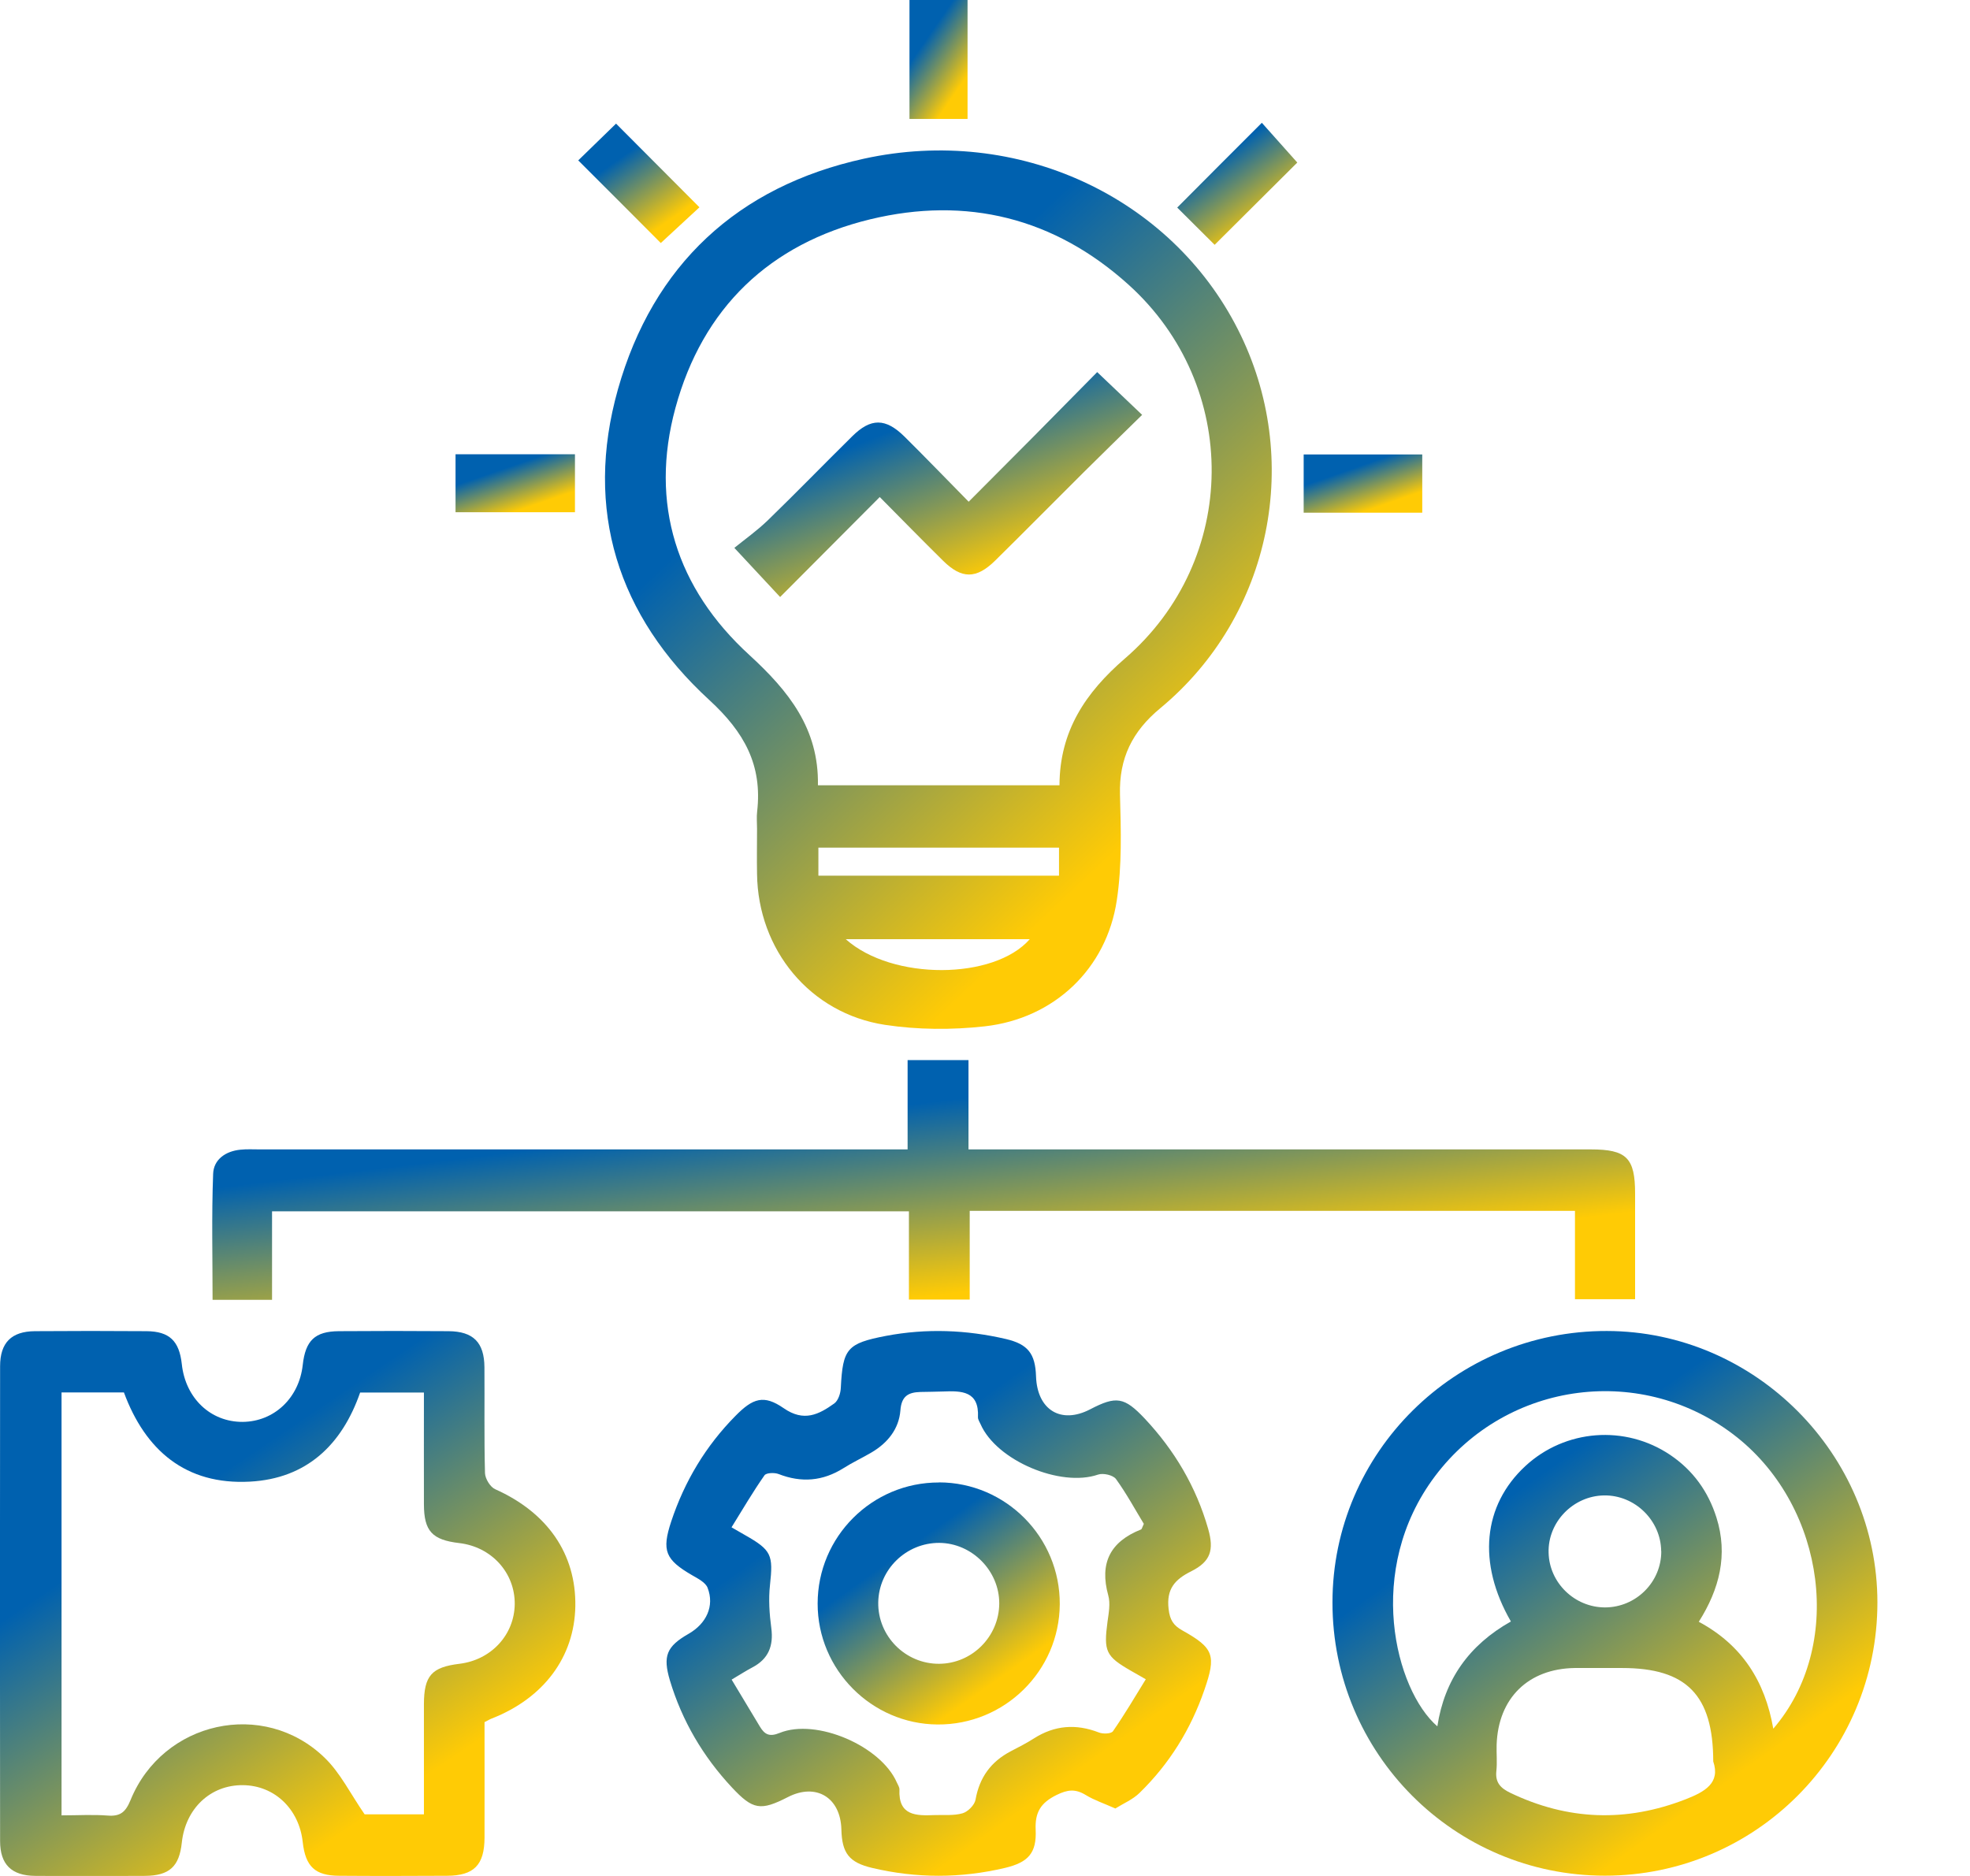 <svg xmlns="http://www.w3.org/2000/svg" width="21" height="20" viewBox="0 0 21 20" fill="none"><g clip-path="url(#clip0_5215_4175)"><path d="M8.07 8.834C8.07 8.774 8.064 8.712 8.071 8.653C8.128 8.157 7.935 7.806 7.56 7.462C6.585 6.567 6.225 5.436 6.587 4.151C6.961 2.826 7.863 1.987 9.209 1.692C10.85 1.333 12.48 2.099 13.196 3.512C13.894 4.887 13.558 6.564 12.369 7.55C12.069 7.798 11.928 8.085 11.939 8.473C11.949 8.848 11.961 9.23 11.905 9.598C11.796 10.328 11.238 10.859 10.497 10.942C10.147 10.981 9.781 10.979 9.433 10.926C8.635 10.804 8.08 10.126 8.07 9.317C8.067 9.156 8.07 8.995 8.07 8.834L8.07 8.834ZM11.294 8.372C11.296 7.794 11.571 7.384 11.991 7.021C13.211 5.968 13.225 4.114 12.03 3.035C11.24 2.322 10.304 2.09 9.277 2.338C8.204 2.598 7.49 3.284 7.2 4.349C6.922 5.371 7.212 6.273 7.987 6.982C8.408 7.368 8.73 7.769 8.719 8.372H11.295H11.294ZM8.724 9.336H11.289V9.037H8.724V9.336ZM10.977 10.013H9.016C9.512 10.456 10.597 10.448 10.977 10.013Z" fill="url(#paint0_linear_5215_4175)"></path><path d="M20.013 17.084C20.013 18.695 18.713 19.997 17.108 19.997C15.502 19.997 14.203 18.694 14.204 17.084C14.204 15.484 15.516 14.186 17.129 14.19C18.709 14.193 20.013 15.503 20.013 17.085L20.013 17.084ZM16.106 17.287C15.746 16.663 15.808 16.049 16.26 15.63C16.685 15.237 17.324 15.188 17.804 15.511C18.047 15.675 18.209 15.9 18.297 16.178C18.423 16.577 18.329 16.942 18.109 17.29C18.57 17.538 18.815 17.924 18.903 18.43C19.658 17.554 19.465 16.083 18.52 15.326C17.521 14.529 16.065 14.716 15.297 15.738C14.544 16.74 14.874 18.017 15.322 18.405C15.398 17.907 15.661 17.537 16.106 17.287V17.287ZM18.263 18.779C18.262 18.068 17.975 17.783 17.291 17.783C17.123 17.783 16.955 17.782 16.787 17.783C16.291 17.79 15.971 18.104 15.954 18.6C15.951 18.694 15.961 18.789 15.951 18.882C15.938 19.003 15.995 19.063 16.098 19.113C16.712 19.408 17.334 19.43 17.97 19.182C18.174 19.102 18.341 19.009 18.263 18.779H18.263ZM17.708 16.537C17.705 16.209 17.427 15.938 17.099 15.943C16.769 15.948 16.498 16.228 16.508 16.555C16.516 16.875 16.785 17.136 17.108 17.137C17.44 17.137 17.711 16.866 17.709 16.537H17.708Z" fill="url(#paint1_linear_5215_4175)"></path><path d="M5.165 18.359C5.165 18.772 5.166 19.182 5.165 19.592C5.164 19.884 5.052 19.997 4.765 19.998C4.381 20 3.998 20.001 3.615 19.998C3.358 19.997 3.256 19.899 3.227 19.639C3.189 19.286 2.926 19.035 2.59 19.032C2.245 19.028 1.977 19.28 1.938 19.645C1.911 19.9 1.806 19.997 1.545 19.999C1.155 20.001 0.765 20.002 0.375 19.999C0.123 19.997 0.001 19.878 0.001 19.628C-0.001 17.941 -0.001 16.253 0.001 14.566C0.001 14.314 0.122 14.194 0.372 14.192C0.768 14.189 1.165 14.189 1.562 14.192C1.806 14.194 1.911 14.296 1.938 14.543C1.977 14.907 2.245 15.161 2.587 15.159C2.922 15.156 3.188 14.905 3.227 14.553C3.256 14.291 3.357 14.194 3.612 14.192C4.002 14.189 4.392 14.189 4.782 14.192C5.045 14.194 5.162 14.312 5.164 14.575C5.167 14.952 5.16 15.329 5.17 15.705C5.172 15.765 5.226 15.854 5.279 15.877C5.836 16.126 6.142 16.566 6.133 17.125C6.123 17.666 5.797 18.104 5.241 18.322C5.222 18.329 5.205 18.34 5.165 18.36V18.359ZM0.656 19.354C0.828 19.354 0.988 19.344 1.147 19.356C1.283 19.367 1.339 19.319 1.392 19.19C1.735 18.349 2.81 18.11 3.46 18.739C3.628 18.901 3.737 19.126 3.887 19.343H4.519C4.519 18.944 4.519 18.556 4.519 18.168C4.52 17.865 4.601 17.774 4.898 17.738C5.235 17.697 5.482 17.431 5.487 17.104C5.491 16.768 5.24 16.491 4.895 16.451C4.607 16.417 4.52 16.324 4.519 16.039C4.518 15.645 4.519 15.25 4.519 14.846H3.839C3.644 15.407 3.265 15.764 2.664 15.796C1.978 15.833 1.548 15.46 1.321 14.845H0.656V19.354L0.656 19.354Z" fill="url(#paint2_linear_5215_4175)"></path><path d="M11.89 19.281C11.767 19.226 11.664 19.192 11.574 19.137C11.464 19.07 11.382 19.078 11.262 19.137C11.095 19.22 11.032 19.32 11.04 19.506C11.052 19.758 10.959 19.855 10.714 19.914C10.241 20.026 9.768 20.026 9.296 19.914C9.052 19.856 8.975 19.758 8.969 19.503C8.96 19.163 8.699 19.005 8.399 19.159C8.108 19.308 8.026 19.296 7.801 19.055C7.494 18.726 7.271 18.347 7.141 17.915C7.064 17.655 7.105 17.553 7.341 17.418C7.531 17.309 7.618 17.121 7.543 16.928C7.521 16.871 7.441 16.83 7.38 16.795C7.092 16.628 7.052 16.533 7.155 16.221C7.297 15.793 7.523 15.416 7.84 15.095C8.026 14.906 8.142 14.866 8.354 15.013C8.57 15.163 8.729 15.08 8.894 14.962C8.936 14.931 8.961 14.853 8.963 14.795C8.984 14.378 9.029 14.322 9.445 14.242C9.873 14.161 10.301 14.177 10.725 14.276C10.957 14.331 11.036 14.431 11.044 14.673C11.056 15.032 11.31 15.187 11.621 15.025C11.899 14.88 11.985 14.893 12.203 15.124C12.521 15.463 12.751 15.852 12.879 16.3C12.943 16.525 12.906 16.648 12.698 16.752C12.523 16.839 12.433 16.941 12.457 17.152C12.47 17.27 12.508 17.329 12.605 17.383C12.94 17.57 12.966 17.649 12.839 18.015C12.694 18.436 12.466 18.804 12.148 19.114C12.076 19.185 11.975 19.227 11.889 19.281L11.89 19.281ZM7.8 17.908C7.908 18.088 8.004 18.247 8.1 18.407C8.151 18.492 8.202 18.52 8.311 18.475C8.703 18.316 9.39 18.614 9.56 19.003C9.571 19.028 9.589 19.054 9.588 19.078C9.575 19.358 9.765 19.359 9.961 19.351C10.062 19.347 10.166 19.359 10.26 19.332C10.317 19.316 10.389 19.244 10.399 19.187C10.441 18.949 10.564 18.781 10.774 18.671C10.857 18.627 10.942 18.585 11.021 18.534C11.242 18.393 11.47 18.376 11.713 18.47C11.757 18.488 11.845 18.485 11.864 18.457C11.987 18.28 12.097 18.093 12.214 17.903C12.134 17.857 12.093 17.834 12.053 17.811C11.787 17.658 11.764 17.604 11.806 17.289C11.819 17.196 11.838 17.095 11.814 17.009C11.718 16.663 11.836 16.436 12.163 16.306C12.172 16.303 12.175 16.284 12.193 16.246C12.101 16.095 12.009 15.924 11.896 15.768C11.865 15.726 11.759 15.702 11.705 15.721C11.305 15.859 10.623 15.572 10.453 15.184C10.442 15.159 10.424 15.133 10.425 15.109C10.439 14.829 10.25 14.827 10.053 14.835C9.973 14.838 9.892 14.838 9.811 14.84C9.682 14.844 9.609 14.884 9.598 15.038C9.582 15.235 9.462 15.384 9.29 15.485C9.192 15.543 9.088 15.591 8.992 15.652C8.771 15.791 8.543 15.81 8.3 15.715C8.255 15.698 8.168 15.701 8.149 15.729C8.025 15.906 7.916 16.093 7.798 16.283C7.873 16.326 7.907 16.346 7.942 16.366C8.226 16.527 8.243 16.578 8.208 16.898C8.191 17.049 8.202 17.206 8.222 17.357C8.247 17.547 8.192 17.686 8.021 17.776C7.956 17.81 7.895 17.85 7.8 17.906L7.8 17.908Z" fill="url(#paint3_linear_5215_4175)"></path><path d="M2.9 12.914V13.858H2.266C2.266 13.409 2.255 12.962 2.272 12.515C2.277 12.362 2.405 12.272 2.564 12.257C2.631 12.25 2.698 12.254 2.766 12.254C4.984 12.254 7.204 12.254 9.422 12.254H9.675V11.302H10.324V12.254H10.581C12.706 12.254 14.831 12.254 16.956 12.254C17.34 12.254 17.43 12.344 17.43 12.727C17.43 13.097 17.43 13.466 17.43 13.851H16.789V12.909H10.337V13.855H9.689V12.914H2.9Z" fill="url(#paint4_linear_5215_4175)"></path><path d="M6.164 1.71C6.295 1.582 6.438 1.443 6.567 1.318C6.857 1.609 7.152 1.906 7.456 2.21C7.33 2.327 7.179 2.465 7.044 2.591C6.764 2.31 6.468 2.013 6.164 1.71Z" fill="url(#paint5_linear_5215_4175)"></path><path d="M12.948 2.61C12.819 2.481 12.677 2.341 12.549 2.213C12.848 1.912 13.145 1.615 13.451 1.309C13.567 1.439 13.704 1.593 13.829 1.733C13.552 2.009 13.255 2.305 12.948 2.61Z" fill="url(#paint6_linear_5215_4175)"></path><path d="M9.695 0H10.314V1.268H9.695V0Z" fill="url(#paint7_linear_5215_4175)"></path><path d="M6.129 4.843V5.461H4.856V4.843H6.129Z" fill="url(#paint8_linear_5215_4175)"></path><path d="M15.161 4.845V5.466H13.897V4.845H15.161Z" fill="url(#paint9_linear_5215_4175)"></path><path d="M11.696 3.967C11.866 4.129 12.01 4.267 12.175 4.423C11.962 4.632 11.755 4.833 11.551 5.036C11.236 5.349 10.925 5.665 10.609 5.976C10.408 6.174 10.252 6.175 10.053 5.978C9.828 5.756 9.608 5.531 9.378 5.299C9.022 5.657 8.673 6.006 8.316 6.365C8.151 6.187 8.015 6.041 7.828 5.841C7.939 5.751 8.07 5.658 8.184 5.548C8.488 5.253 8.783 4.949 9.085 4.651C9.283 4.455 9.44 4.456 9.641 4.654C9.865 4.876 10.084 5.103 10.326 5.349C10.564 5.11 10.79 4.884 11.016 4.656C11.242 4.427 11.468 4.198 11.696 3.967Z" fill="url(#paint10_linear_5215_4175)"></path><path d="M10.01 15.804C10.722 15.805 11.301 16.389 11.297 17.103C11.293 17.815 10.707 18.391 9.993 18.385C9.29 18.38 8.715 17.8 8.716 17.096C8.716 16.383 9.296 15.803 10.01 15.805L10.01 15.804ZM10.012 16.449C9.66 16.448 9.368 16.731 9.362 17.083C9.356 17.443 9.651 17.74 10.011 17.738C10.363 17.736 10.65 17.447 10.652 17.095C10.653 16.746 10.361 16.451 10.012 16.449Z" fill="url(#paint11_linear_5215_4175)"></path></g><defs><linearGradient id="paint0_linear_5215_4175" x1="7.347" y1="5.761" x2="11.136" y2="9.804" gradientUnits="userSpaceOnUse"><stop stop-color="#0061AF"></stop><stop offset="1" stop-color="#FFCB05"></stop></linearGradient><linearGradient id="paint1_linear_5215_4175" x1="14.938" y1="16.768" x2="17.162" y2="19.896" gradientUnits="userSpaceOnUse"><stop stop-color="#0061AF"></stop><stop offset="1" stop-color="#FFCB05"></stop></linearGradient><linearGradient id="paint2_linear_5215_4175" x1="0.775" y1="16.769" x2="2.959" y2="20.009" gradientUnits="userSpaceOnUse"><stop stop-color="#0061AF"></stop><stop offset="1" stop-color="#FFCB05"></stop></linearGradient><linearGradient id="paint3_linear_5215_4175" x1="7.837" y1="16.768" x2="10.062" y2="19.895" gradientUnits="userSpaceOnUse"><stop stop-color="#0061AF"></stop><stop offset="1" stop-color="#FFCB05"></stop></linearGradient><linearGradient id="paint4_linear_5215_4175" x1="4.18" y1="12.436" x2="4.425" y2="14.479" gradientUnits="userSpaceOnUse"><stop stop-color="#0061AF"></stop><stop offset="1" stop-color="#FFCB05"></stop></linearGradient><linearGradient id="paint5_linear_5215_4175" x1="6.327" y1="1.883" x2="6.812" y2="2.576" gradientUnits="userSpaceOnUse"><stop stop-color="#0061AF"></stop><stop offset="1" stop-color="#FFCB05"></stop></linearGradient><linearGradient id="paint6_linear_5215_4175" x1="12.71" y1="1.886" x2="13.211" y2="2.579" gradientUnits="userSpaceOnUse"><stop stop-color="#0061AF"></stop><stop offset="1" stop-color="#FFCB05"></stop></linearGradient><linearGradient id="paint7_linear_5215_4175" x1="9.773" y1="0.563" x2="10.253" y2="0.892" gradientUnits="userSpaceOnUse"><stop stop-color="#0061AF"></stop><stop offset="1" stop-color="#FFCB05"></stop></linearGradient><linearGradient id="paint8_linear_5215_4175" x1="5.017" y1="5.117" x2="5.171" y2="5.565" gradientUnits="userSpaceOnUse"><stop stop-color="#0061AF"></stop><stop offset="1" stop-color="#FFCB05"></stop></linearGradient><linearGradient id="paint9_linear_5215_4175" x1="14.056" y1="5.121" x2="14.213" y2="5.57" gradientUnits="userSpaceOnUse"><stop stop-color="#0061AF"></stop><stop offset="1" stop-color="#FFCB05"></stop></linearGradient><linearGradient id="paint10_linear_5215_4175" x1="8.378" y1="5.031" x2="9.039" y2="6.716" gradientUnits="userSpaceOnUse"><stop stop-color="#0061AF"></stop><stop offset="1" stop-color="#FFCB05"></stop></linearGradient><linearGradient id="paint11_linear_5215_4175" x1="9.042" y1="16.95" x2="10.03" y2="18.34" gradientUnits="userSpaceOnUse"><stop stop-color="#0061AF"></stop><stop offset="1" stop-color="#FFCB05"></stop></linearGradient><clipPath id="clip0_5215_4175"><rect width="20.013" height="20" fill="white"></rect></clipPath></defs></svg>